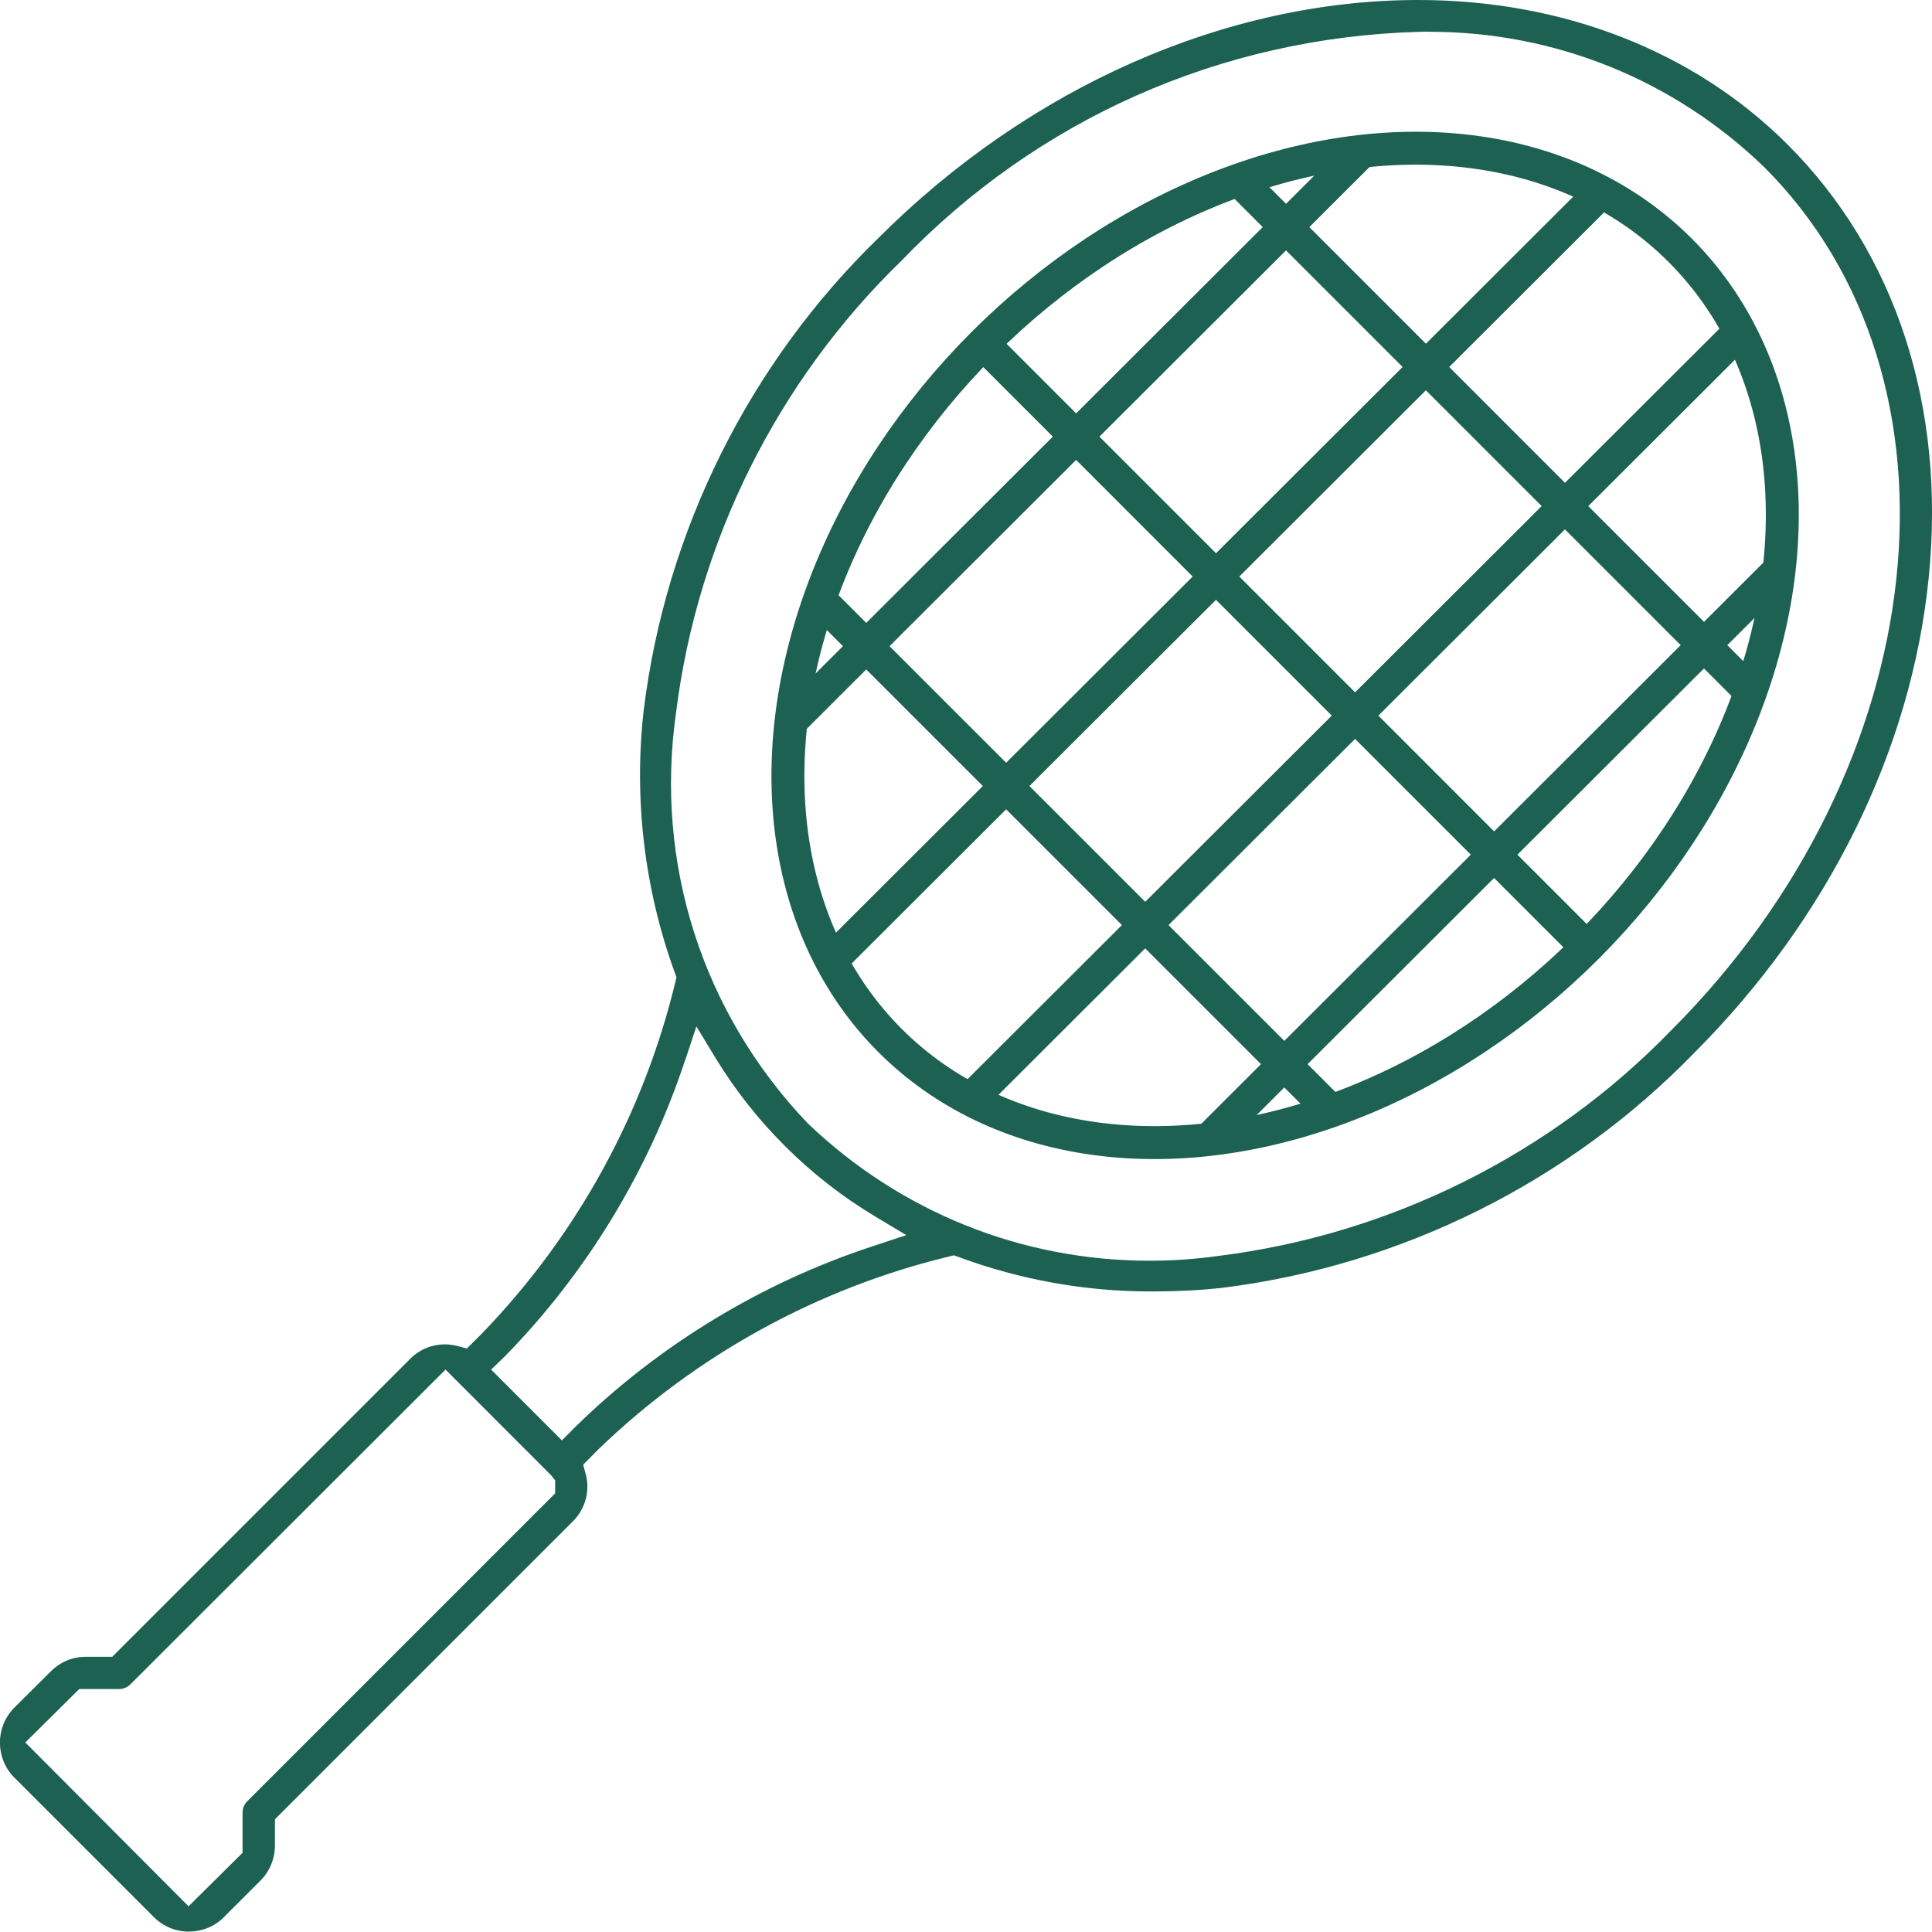 <?xml version="1.0" encoding="UTF-8"?><svg id="Capa_2" xmlns="http://www.w3.org/2000/svg" xmlns:xlink="http://www.w3.org/1999/xlink" viewBox="0 0 200 199.96"><defs><style>.cls-1{clip-path:url(#clippath);}.cls-2{stroke-width:3.41px;}.cls-2,.cls-3{fill:none;stroke:#1D6152;stroke-miterlimit:10;}.cls-4{stroke-width:0px;fill:#1D6152}</style><clipPath id="clippath"><ellipse class="cls-3" cx="133.03" cy="66.82" rx="57.84" ry="44.19" transform="translate(-8.28 113.63) rotate(-45)"/></clipPath></defs><g id="Capa_1-2"><path class="cls-4" d="m19.55,199.96c-1.36,0-2.64-.53-3.61-1.49l-14.47-14.47c-1.97-1.99-1.97-5.22,0-7.21l3.82-3.8c.96-.95,2.23-1.48,3.58-1.48h2.75l30.87-30.87c.95-.95,2.22-1.47,3.57-1.47.44,0,.88.06,1.31.17l.96.26,1.59-1.59c9.78-10.12,16.69-22.68,19.99-36.34l.12-.5-.18-.49c-3.15-8.65-4.26-18.05-3.21-27.19,2.28-18.5,10.91-35.85,24.29-48.85C106.6,8.98,126.96,0,146.82,0c15,0,28.57,5.31,38.22,14.95,11.21,11.2,16.4,27.13,14.62,44.85-1.79,17.86-10.42,35.33-24.29,49.21-13.01,13.39-30.37,22.02-48.88,24.31-2.31.25-4.69.37-7.05.37h-.3c-6.81,0-13.5-1.2-19.89-3.56l-.49-.18-.51.12c-13.64,3.3-26.18,10.2-36.28,19.94l-1.6,1.61.26.96c.47,1.74-.03,3.61-1.3,4.88l-30.87,30.87v2.72c0,1.34-.53,2.65-1.47,3.6l-3.82,3.82c-.96.96-2.24,1.48-3.6,1.48Zm-16.93-19.58l16.9,16.96,5.59-5.54v-4.16c0-.44.18-.87.49-1.18l31.87-31.87v-1.34l-.41-.52-10.94-10.95-32.62,32.58c-.32.32-.74.49-1.18.49h-4.12l-5.58,5.53Zm68.29-70.6c-3.77,11.43-10.21,22.01-18.63,30.61l-1.44,1.39,7.33,7.33,1.42-1.43c8.6-8.42,19.21-14.87,30.66-18.64l3.57-1.18-3.22-1.93c-6.76-4.05-12.49-9.76-16.58-16.49l-1.93-3.19-1.17,3.54ZM147.99,3.28c-.41,0-.82,0-1.23.02-20.37.6-39.36,9.02-53.47,23.72-12.8,12.41-21.1,29.03-23.31,46.78-2.22,15.6,2.75,31.09,13.65,42.5,9.61,9.18,22.15,14.21,35.37,14.21,2.4,0,4.83-.17,7.22-.51,17.72-2.22,34.35-10.51,46.79-23.35,27.28-27.28,31.61-67.35,9.65-89.32-9.36-9.06-21.67-14.04-34.67-14.04Z"/><g class="cls-1"><line class="cls-2" x1="84.4" y1="101.09" x2="165.68" y2="19.95"/><line class="cls-2" x1="98.8" y1="115.48" x2="180.08" y2="34.35"/><line class="cls-2" x1="113.2" y1="129.88" x2="194.47" y2="48.74"/><line class="cls-2" x1="69.92" y1="86.61" x2="151.2" y2="5.47"/><line class="cls-2" x1="126.75" y1="17.13" x2="182.21" y2="72.6"/><line class="cls-2" x1="79.08" y1="56.3" x2="141.44" y2="118.65"/><line class="cls-2" x1="102.12" y1="35.92" x2="170.51" y2="104.32"/></g><ellipse class="cls-3" cx="133.03" cy="66.82" rx="57.84" ry="44.19" transform="translate(-8.28 113.63) rotate(-45)"/><ellipse class="cls-2" cx="133.03" cy="66.82" rx="57.84" ry="44.19" transform="translate(-8.28 113.63) rotate(-45)"/></g></svg>
